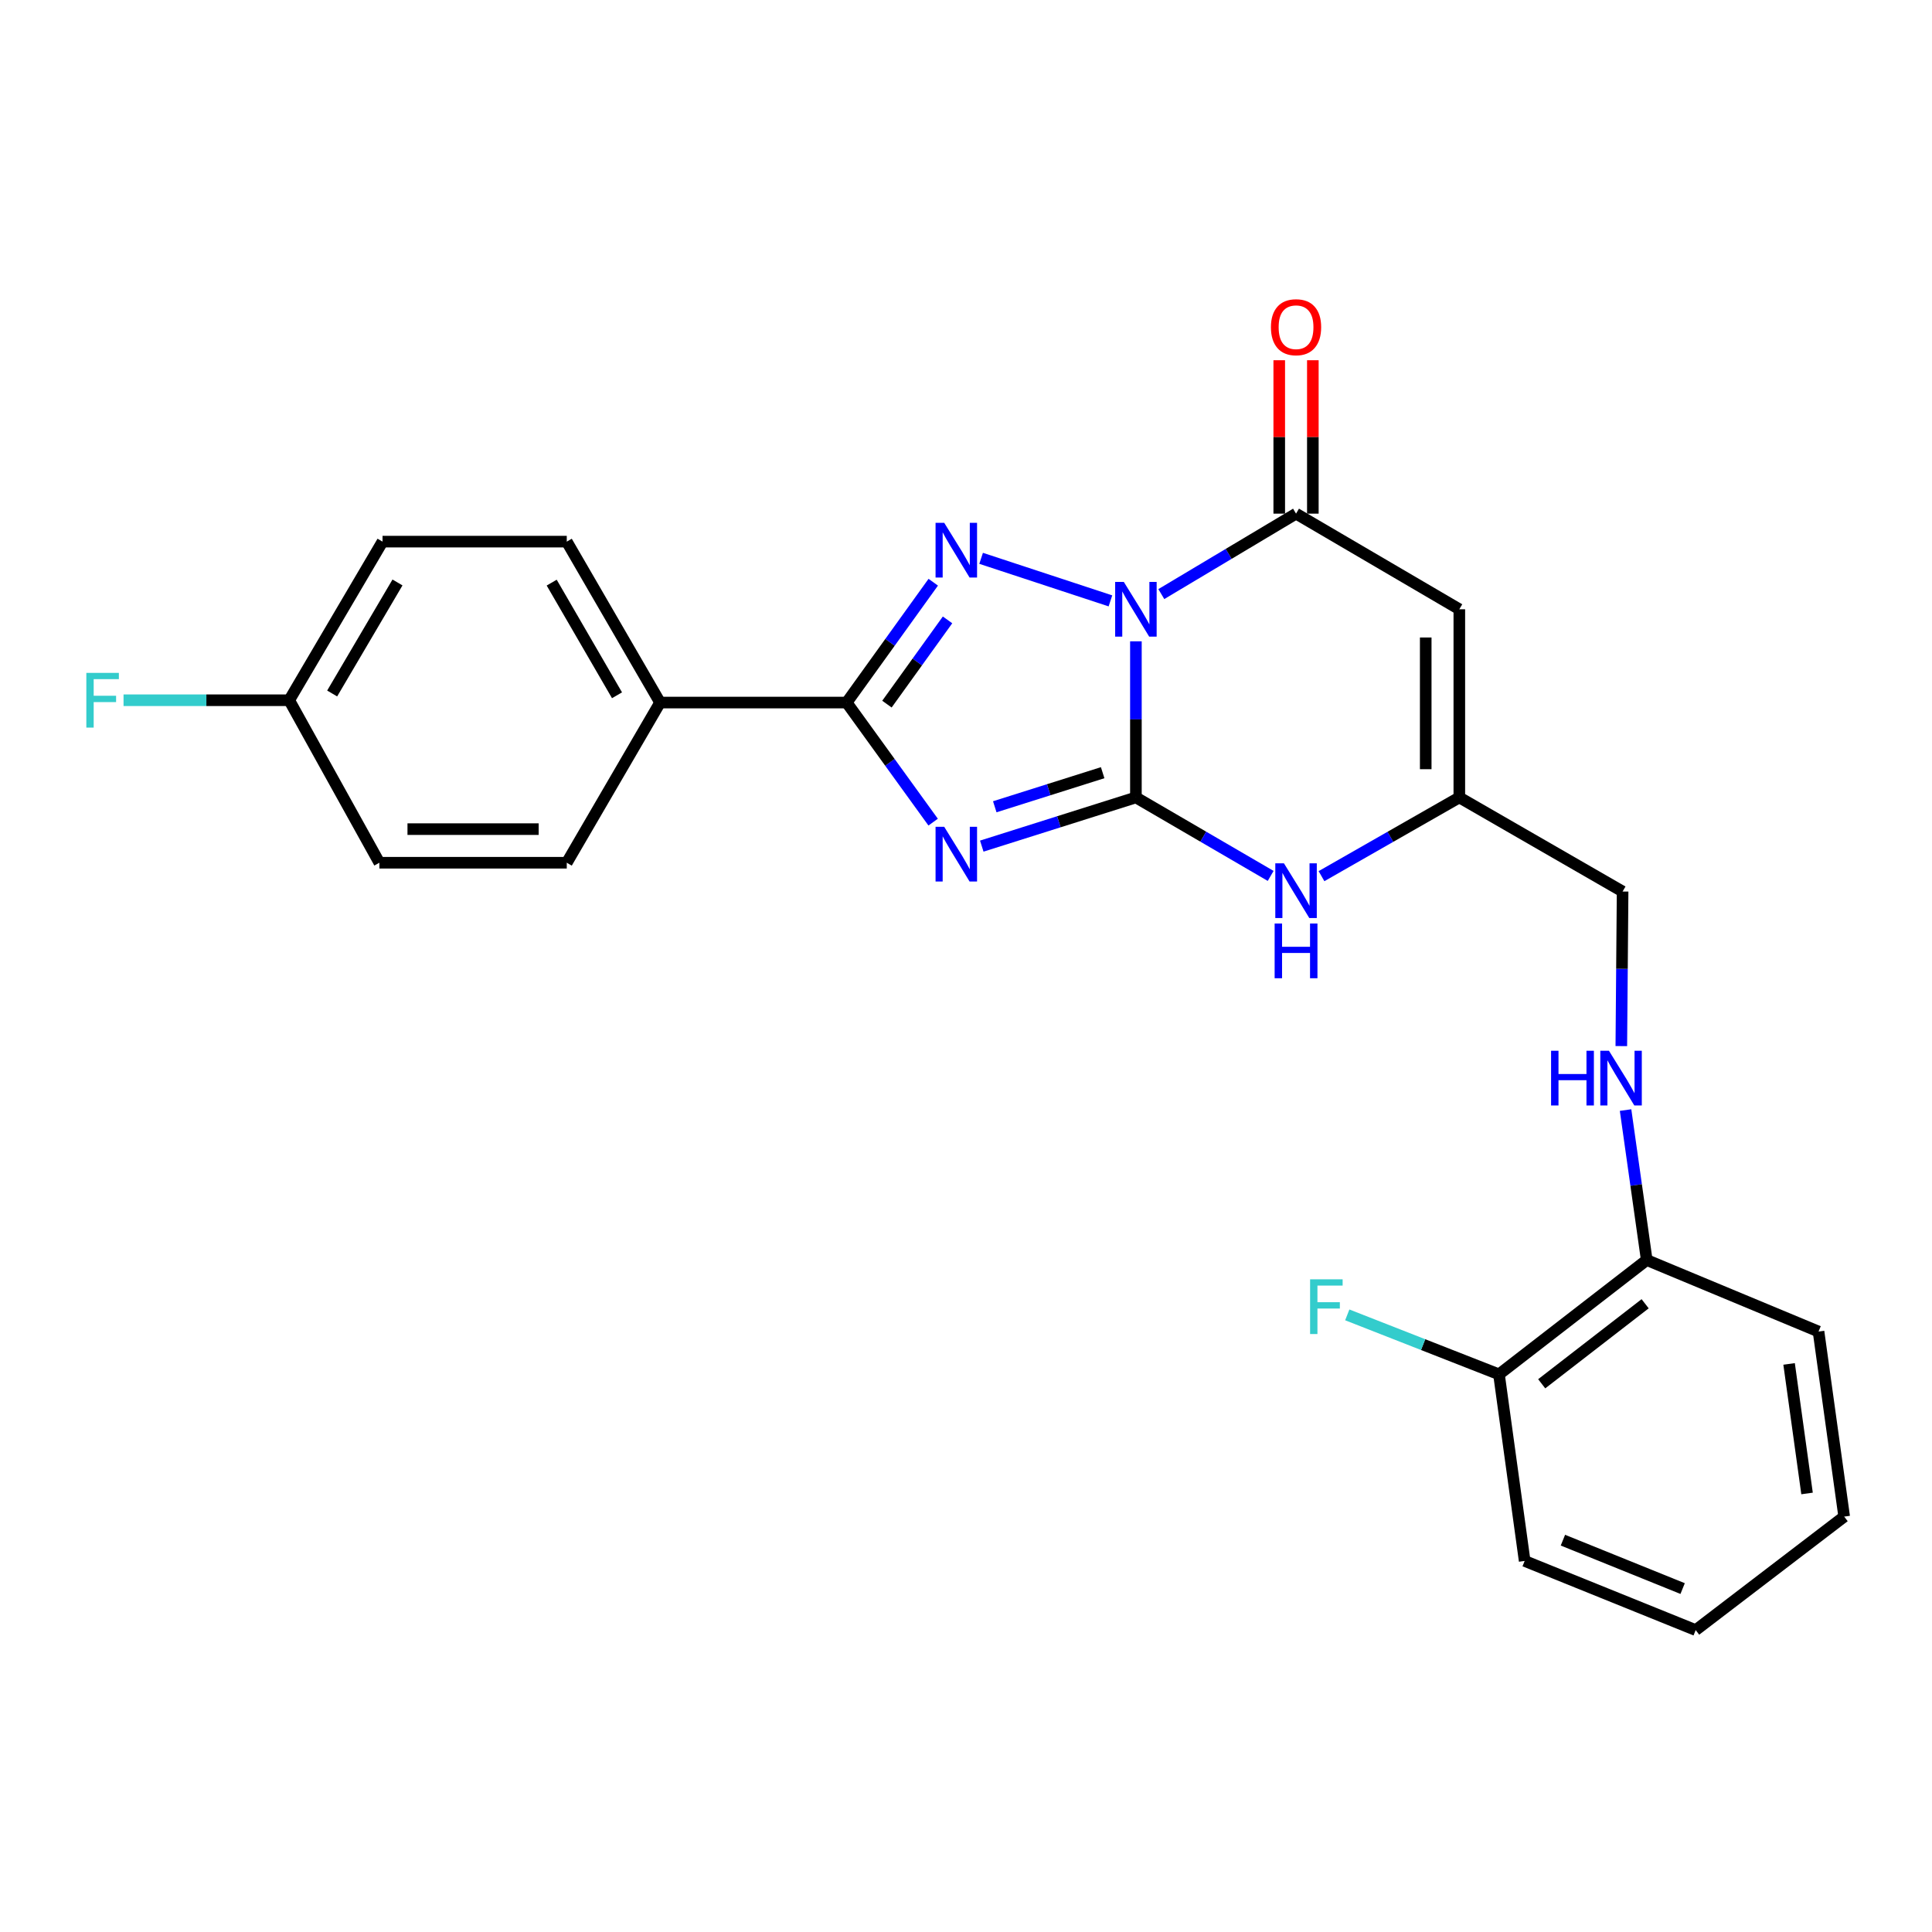 <?xml version='1.0' encoding='iso-8859-1'?>
<svg version='1.1' baseProfile='full'
              xmlns='http://www.w3.org/2000/svg'
                      xmlns:rdkit='http://www.rdkit.org/xml'
                      xmlns:xlink='http://www.w3.org/1999/xlink'
                  xml:space='preserve'
width='1000px' height='1000px' viewBox='0 0 1000 1000'>
<!-- END OF HEADER -->
<rect style='opacity:1.0;fill:#FFFFFF;stroke:none' width='1000' height='1000' x='0' y='0'> </rect>
<path class='bond-0' d='M 587.943,331.951 L 587.943,372.35' style='fill:none;fill-rule:evenodd;stroke:#0000FF;stroke-width:6px;stroke-linecap:butt;stroke-linejoin:miter;stroke-opacity:1' />
<path class='bond-0' d='M 587.943,372.35 L 587.943,412.749' style='fill:none;fill-rule:evenodd;stroke:#000000;stroke-width:6px;stroke-linecap:butt;stroke-linejoin:miter;stroke-opacity:1' />
<path class='bond-2' d='M 574.756,311.016 L 507.825,288.989' style='fill:none;fill-rule:evenodd;stroke:#0000FF;stroke-width:6px;stroke-linecap:butt;stroke-linejoin:miter;stroke-opacity:1' />
<path class='bond-4' d='M 601.096,307.502 L 635.964,286.682' style='fill:none;fill-rule:evenodd;stroke:#0000FF;stroke-width:6px;stroke-linecap:butt;stroke-linejoin:miter;stroke-opacity:1' />
<path class='bond-4' d='M 635.964,286.682 L 670.832,265.863' style='fill:none;fill-rule:evenodd;stroke:#000000;stroke-width:6px;stroke-linecap:butt;stroke-linejoin:miter;stroke-opacity:1' />
<path class='bond-1' d='M 587.943,412.749 L 548.053,425.351' style='fill:none;fill-rule:evenodd;stroke:#000000;stroke-width:6px;stroke-linecap:butt;stroke-linejoin:miter;stroke-opacity:1' />
<path class='bond-1' d='M 548.053,425.351 L 508.163,437.952' style='fill:none;fill-rule:evenodd;stroke:#0000FF;stroke-width:6px;stroke-linecap:butt;stroke-linejoin:miter;stroke-opacity:1' />
<path class='bond-1' d='M 570.736,399.944 L 542.813,408.765' style='fill:none;fill-rule:evenodd;stroke:#000000;stroke-width:6px;stroke-linecap:butt;stroke-linejoin:miter;stroke-opacity:1' />
<path class='bond-1' d='M 542.813,408.765 L 514.89,417.586' style='fill:none;fill-rule:evenodd;stroke:#0000FF;stroke-width:6px;stroke-linecap:butt;stroke-linejoin:miter;stroke-opacity:1' />
<path class='bond-6' d='M 587.943,412.749 L 622.818,433.061' style='fill:none;fill-rule:evenodd;stroke:#000000;stroke-width:6px;stroke-linecap:butt;stroke-linejoin:miter;stroke-opacity:1' />
<path class='bond-6' d='M 622.818,433.061 L 657.694,453.373' style='fill:none;fill-rule:evenodd;stroke:#0000FF;stroke-width:6px;stroke-linecap:butt;stroke-linejoin:miter;stroke-opacity:1' />
<path class='bond-25' d='M 482.994,425.534 L 460.615,394.588' style='fill:none;fill-rule:evenodd;stroke:#0000FF;stroke-width:6px;stroke-linecap:butt;stroke-linejoin:miter;stroke-opacity:1' />
<path class='bond-25' d='M 460.615,394.588 L 438.235,363.642' style='fill:none;fill-rule:evenodd;stroke:#000000;stroke-width:6px;stroke-linecap:butt;stroke-linejoin:miter;stroke-opacity:1' />
<path class='bond-3' d='M 483.05,301.353 L 460.642,332.497' style='fill:none;fill-rule:evenodd;stroke:#0000FF;stroke-width:6px;stroke-linecap:butt;stroke-linejoin:miter;stroke-opacity:1' />
<path class='bond-3' d='M 460.642,332.497 L 438.235,363.642' style='fill:none;fill-rule:evenodd;stroke:#000000;stroke-width:6px;stroke-linecap:butt;stroke-linejoin:miter;stroke-opacity:1' />
<path class='bond-3' d='M 490.447,320.854 L 474.761,342.655' style='fill:none;fill-rule:evenodd;stroke:#0000FF;stroke-width:6px;stroke-linecap:butt;stroke-linejoin:miter;stroke-opacity:1' />
<path class='bond-3' d='M 474.761,342.655 L 459.076,364.457' style='fill:none;fill-rule:evenodd;stroke:#000000;stroke-width:6px;stroke-linecap:butt;stroke-linejoin:miter;stroke-opacity:1' />
<path class='bond-8' d='M 438.235,363.642 L 341.654,363.642' style='fill:none;fill-rule:evenodd;stroke:#000000;stroke-width:6px;stroke-linecap:butt;stroke-linejoin:miter;stroke-opacity:1' />
<path class='bond-5' d='M 670.832,265.863 L 755.344,315.356' style='fill:none;fill-rule:evenodd;stroke:#000000;stroke-width:6px;stroke-linecap:butt;stroke-linejoin:miter;stroke-opacity:1' />
<path class='bond-10' d='M 679.528,265.863 L 679.528,226.159' style='fill:none;fill-rule:evenodd;stroke:#000000;stroke-width:6px;stroke-linecap:butt;stroke-linejoin:miter;stroke-opacity:1' />
<path class='bond-10' d='M 679.528,226.159 L 679.528,186.456' style='fill:none;fill-rule:evenodd;stroke:#FF0000;stroke-width:6px;stroke-linecap:butt;stroke-linejoin:miter;stroke-opacity:1' />
<path class='bond-10' d='M 662.135,265.863 L 662.135,226.159' style='fill:none;fill-rule:evenodd;stroke:#000000;stroke-width:6px;stroke-linecap:butt;stroke-linejoin:miter;stroke-opacity:1' />
<path class='bond-10' d='M 662.135,226.159 L 662.135,186.456' style='fill:none;fill-rule:evenodd;stroke:#FF0000;stroke-width:6px;stroke-linecap:butt;stroke-linejoin:miter;stroke-opacity:1' />
<path class='bond-7' d='M 755.344,315.356 L 755.344,412.749' style='fill:none;fill-rule:evenodd;stroke:#000000;stroke-width:6px;stroke-linecap:butt;stroke-linejoin:miter;stroke-opacity:1' />
<path class='bond-7' d='M 737.951,329.965 L 737.951,398.14' style='fill:none;fill-rule:evenodd;stroke:#000000;stroke-width:6px;stroke-linecap:butt;stroke-linejoin:miter;stroke-opacity:1' />
<path class='bond-26' d='M 684.005,453.5 L 719.674,433.125' style='fill:none;fill-rule:evenodd;stroke:#0000FF;stroke-width:6px;stroke-linecap:butt;stroke-linejoin:miter;stroke-opacity:1' />
<path class='bond-26' d='M 719.674,433.125 L 755.344,412.749' style='fill:none;fill-rule:evenodd;stroke:#000000;stroke-width:6px;stroke-linecap:butt;stroke-linejoin:miter;stroke-opacity:1' />
<path class='bond-13' d='M 755.344,412.749 L 839.856,461.45' style='fill:none;fill-rule:evenodd;stroke:#000000;stroke-width:6px;stroke-linecap:butt;stroke-linejoin:miter;stroke-opacity:1' />
<path class='bond-14' d='M 341.654,363.642 L 293.358,280.347' style='fill:none;fill-rule:evenodd;stroke:#000000;stroke-width:6px;stroke-linecap:butt;stroke-linejoin:miter;stroke-opacity:1' />
<path class='bond-14' d='M 319.363,359.872 L 285.556,301.566' style='fill:none;fill-rule:evenodd;stroke:#000000;stroke-width:6px;stroke-linecap:butt;stroke-linejoin:miter;stroke-opacity:1' />
<path class='bond-15' d='M 341.654,363.642 L 293.358,446.55' style='fill:none;fill-rule:evenodd;stroke:#000000;stroke-width:6px;stroke-linecap:butt;stroke-linejoin:miter;stroke-opacity:1' />
<path class='bond-9' d='M 839.192,541.457 L 839.524,501.454' style='fill:none;fill-rule:evenodd;stroke:#0000FF;stroke-width:6px;stroke-linecap:butt;stroke-linejoin:miter;stroke-opacity:1' />
<path class='bond-9' d='M 839.524,501.454 L 839.856,461.45' style='fill:none;fill-rule:evenodd;stroke:#000000;stroke-width:6px;stroke-linecap:butt;stroke-linejoin:miter;stroke-opacity:1' />
<path class='bond-11' d='M 841.389,574.569 L 846.87,613.378' style='fill:none;fill-rule:evenodd;stroke:#0000FF;stroke-width:6px;stroke-linecap:butt;stroke-linejoin:miter;stroke-opacity:1' />
<path class='bond-11' d='M 846.87,613.378 L 852.35,652.187' style='fill:none;fill-rule:evenodd;stroke:#000000;stroke-width:6px;stroke-linecap:butt;stroke-linejoin:miter;stroke-opacity:1' />
<path class='bond-12' d='M 852.35,652.187 L 775.868,711.363' style='fill:none;fill-rule:evenodd;stroke:#000000;stroke-width:6px;stroke-linecap:butt;stroke-linejoin:miter;stroke-opacity:1' />
<path class='bond-12' d='M 851.521,674.82 L 797.984,716.243' style='fill:none;fill-rule:evenodd;stroke:#000000;stroke-width:6px;stroke-linecap:butt;stroke-linejoin:miter;stroke-opacity:1' />
<path class='bond-21' d='M 852.35,652.187 L 941.269,689.206' style='fill:none;fill-rule:evenodd;stroke:#000000;stroke-width:6px;stroke-linecap:butt;stroke-linejoin:miter;stroke-opacity:1' />
<path class='bond-17' d='M 775.868,711.363 L 736.606,695.97' style='fill:none;fill-rule:evenodd;stroke:#000000;stroke-width:6px;stroke-linecap:butt;stroke-linejoin:miter;stroke-opacity:1' />
<path class='bond-17' d='M 736.606,695.97 L 697.343,680.577' style='fill:none;fill-rule:evenodd;stroke:#33CCCC;stroke-width:6px;stroke-linecap:butt;stroke-linejoin:miter;stroke-opacity:1' />
<path class='bond-22' d='M 775.868,711.363 L 789.164,807.944' style='fill:none;fill-rule:evenodd;stroke:#000000;stroke-width:6px;stroke-linecap:butt;stroke-linejoin:miter;stroke-opacity:1' />
<path class='bond-19' d='M 293.358,280.347 L 197.995,280.347' style='fill:none;fill-rule:evenodd;stroke:#000000;stroke-width:6px;stroke-linecap:butt;stroke-linejoin:miter;stroke-opacity:1' />
<path class='bond-18' d='M 293.358,446.55 L 196.362,446.55' style='fill:none;fill-rule:evenodd;stroke:#000000;stroke-width:6px;stroke-linecap:butt;stroke-linejoin:miter;stroke-opacity:1' />
<path class='bond-18' d='M 278.809,429.157 L 210.911,429.157' style='fill:none;fill-rule:evenodd;stroke:#000000;stroke-width:6px;stroke-linecap:butt;stroke-linejoin:miter;stroke-opacity:1' />
<path class='bond-16' d='M 149.69,362.444 L 196.362,446.55' style='fill:none;fill-rule:evenodd;stroke:#000000;stroke-width:6px;stroke-linecap:butt;stroke-linejoin:miter;stroke-opacity:1' />
<path class='bond-20' d='M 149.69,362.444 L 106.816,362.444' style='fill:none;fill-rule:evenodd;stroke:#000000;stroke-width:6px;stroke-linecap:butt;stroke-linejoin:miter;stroke-opacity:1' />
<path class='bond-20' d='M 106.816,362.444 L 63.943,362.444' style='fill:none;fill-rule:evenodd;stroke:#33CCCC;stroke-width:6px;stroke-linecap:butt;stroke-linejoin:miter;stroke-opacity:1' />
<path class='bond-27' d='M 149.69,362.444 L 197.995,280.347' style='fill:none;fill-rule:evenodd;stroke:#000000;stroke-width:6px;stroke-linecap:butt;stroke-linejoin:miter;stroke-opacity:1' />
<path class='bond-27' d='M 171.926,358.95 L 205.74,301.482' style='fill:none;fill-rule:evenodd;stroke:#000000;stroke-width:6px;stroke-linecap:butt;stroke-linejoin:miter;stroke-opacity:1' />
<path class='bond-23' d='M 941.269,689.206 L 954.545,784.995' style='fill:none;fill-rule:evenodd;stroke:#000000;stroke-width:6px;stroke-linecap:butt;stroke-linejoin:miter;stroke-opacity:1' />
<path class='bond-23' d='M 926.032,705.962 L 935.325,773.014' style='fill:none;fill-rule:evenodd;stroke:#000000;stroke-width:6px;stroke-linecap:butt;stroke-linejoin:miter;stroke-opacity:1' />
<path class='bond-28' d='M 789.164,807.944 L 877.686,843.736' style='fill:none;fill-rule:evenodd;stroke:#000000;stroke-width:6px;stroke-linecap:butt;stroke-linejoin:miter;stroke-opacity:1' />
<path class='bond-28' d='M 808.962,797.188 L 870.928,822.242' style='fill:none;fill-rule:evenodd;stroke:#000000;stroke-width:6px;stroke-linecap:butt;stroke-linejoin:miter;stroke-opacity:1' />
<path class='bond-24' d='M 954.545,784.995 L 877.686,843.736' style='fill:none;fill-rule:evenodd;stroke:#000000;stroke-width:6px;stroke-linecap:butt;stroke-linejoin:miter;stroke-opacity:1' />
<path  class='atom-0' d='M 581.683 301.196
L 590.963 316.196
Q 591.883 317.676, 593.363 320.356
Q 594.843 323.036, 594.923 323.196
L 594.923 301.196
L 598.683 301.196
L 598.683 329.516
L 594.803 329.516
L 584.843 313.116
Q 583.683 311.196, 582.443 308.996
Q 581.243 306.796, 580.883 306.116
L 580.883 329.516
L 577.203 329.516
L 577.203 301.196
L 581.683 301.196
' fill='#0000FF'/>
<path  class='atom-2' d='M 488.725 427.955
L 498.005 442.955
Q 498.925 444.435, 500.405 447.115
Q 501.885 449.795, 501.965 449.955
L 501.965 427.955
L 505.725 427.955
L 505.725 456.275
L 501.845 456.275
L 491.885 439.875
Q 490.725 437.955, 489.485 435.755
Q 488.285 433.555, 487.925 432.875
L 487.925 456.275
L 484.245 456.275
L 484.245 427.955
L 488.725 427.955
' fill='#0000FF'/>
<path  class='atom-3' d='M 488.725 270.603
L 498.005 285.603
Q 498.925 287.083, 500.405 289.763
Q 501.885 292.443, 501.965 292.603
L 501.965 270.603
L 505.725 270.603
L 505.725 298.923
L 501.845 298.923
L 491.885 282.523
Q 490.725 280.603, 489.485 278.403
Q 488.285 276.203, 487.925 275.523
L 487.925 298.923
L 484.245 298.923
L 484.245 270.603
L 488.725 270.603
' fill='#0000FF'/>
<path  class='atom-7' d='M 664.572 446.865
L 673.852 461.865
Q 674.772 463.345, 676.252 466.025
Q 677.732 468.705, 677.812 468.865
L 677.812 446.865
L 681.572 446.865
L 681.572 475.185
L 677.692 475.185
L 667.732 458.785
Q 666.572 456.865, 665.332 454.665
Q 664.132 452.465, 663.772 451.785
L 663.772 475.185
L 660.092 475.185
L 660.092 446.865
L 664.572 446.865
' fill='#0000FF'/>
<path  class='atom-7' d='M 659.752 478.017
L 663.592 478.017
L 663.592 490.057
L 678.072 490.057
L 678.072 478.017
L 681.912 478.017
L 681.912 506.337
L 678.072 506.337
L 678.072 493.257
L 663.592 493.257
L 663.592 506.337
L 659.752 506.337
L 659.752 478.017
' fill='#0000FF'/>
<path  class='atom-10' d='M 802.834 543.871
L 806.674 543.871
L 806.674 555.911
L 821.154 555.911
L 821.154 543.871
L 824.994 543.871
L 824.994 572.191
L 821.154 572.191
L 821.154 559.111
L 806.674 559.111
L 806.674 572.191
L 802.834 572.191
L 802.834 543.871
' fill='#0000FF'/>
<path  class='atom-10' d='M 832.794 543.871
L 842.074 558.871
Q 842.994 560.351, 844.474 563.031
Q 845.954 565.711, 846.034 565.871
L 846.034 543.871
L 849.794 543.871
L 849.794 572.191
L 845.914 572.191
L 835.954 555.791
Q 834.794 553.871, 833.554 551.671
Q 832.354 549.471, 831.994 548.791
L 831.994 572.191
L 828.314 572.191
L 828.314 543.871
L 832.794 543.871
' fill='#0000FF'/>
<path  class='atom-11' d='M 657.832 169.361
Q 657.832 162.561, 661.192 158.761
Q 664.552 154.961, 670.832 154.961
Q 677.112 154.961, 680.472 158.761
Q 683.832 162.561, 683.832 169.361
Q 683.832 176.241, 680.432 180.161
Q 677.032 184.041, 670.832 184.041
Q 664.592 184.041, 661.192 180.161
Q 657.832 176.281, 657.832 169.361
M 670.832 180.841
Q 675.152 180.841, 677.472 177.961
Q 679.832 175.041, 679.832 169.361
Q 679.832 163.801, 677.472 161.001
Q 675.152 158.161, 670.832 158.161
Q 666.512 158.161, 664.152 160.961
Q 661.832 163.761, 661.832 169.361
Q 661.832 175.081, 664.152 177.961
Q 666.512 180.841, 670.832 180.841
' fill='#FF0000'/>
<path  class='atom-18' d='M 678.104 662.175
L 694.944 662.175
L 694.944 665.415
L 681.904 665.415
L 681.904 674.015
L 693.504 674.015
L 693.504 677.295
L 681.904 677.295
L 681.904 690.495
L 678.104 690.495
L 678.104 662.175
' fill='#33CCCC'/>
<path  class='atom-21' d='M 44.689 348.284
L 61.529 348.284
L 61.529 351.524
L 48.489 351.524
L 48.489 360.124
L 60.089 360.124
L 60.089 363.404
L 48.489 363.404
L 48.489 376.604
L 44.689 376.604
L 44.689 348.284
' fill='#33CCCC'/>
</svg>
